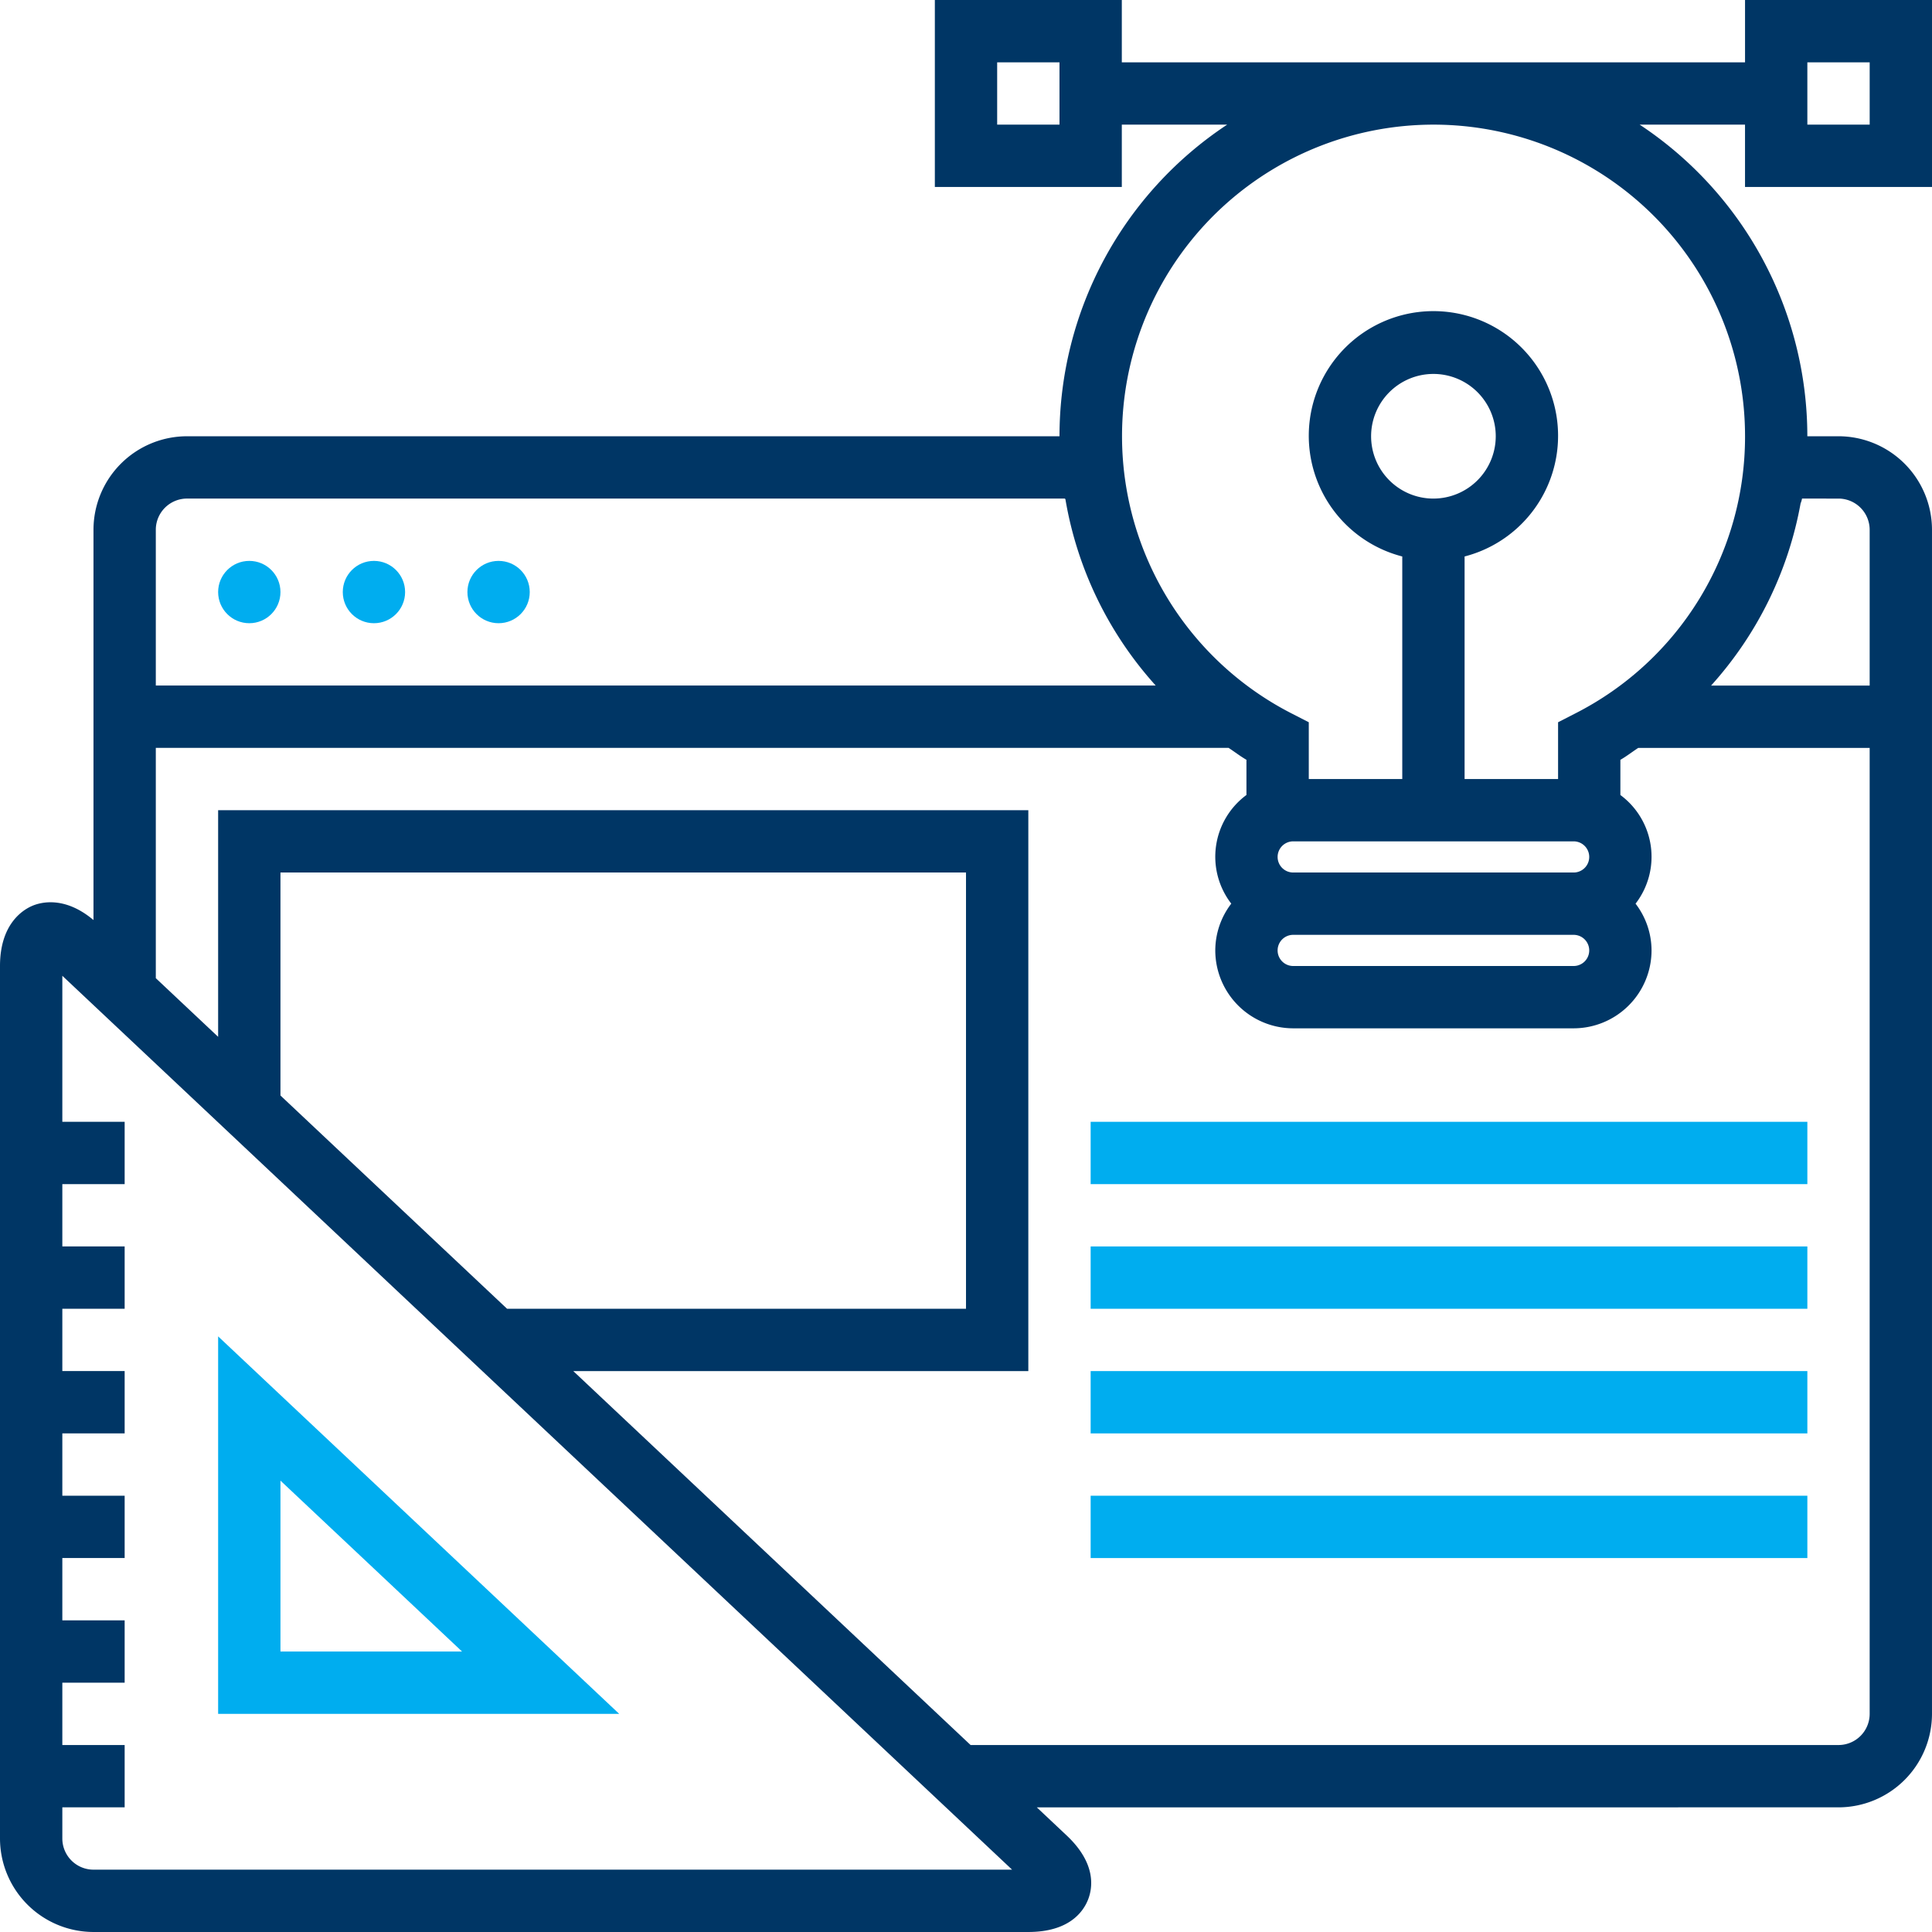 <?xml version="1.0" encoding="UTF-8"?>
<svg xmlns="http://www.w3.org/2000/svg" width="600.143" height="600.141" viewBox="0 0 600.143 600.141">
  <g id="Group_11" data-name="Group 11" transform="translate(-399 -231)">
    <circle id="Ellipse_67" data-name="Ellipse 67" cx="9.68" cy="9.68" r="9.68" transform="translate(466.759 405.232)" fill="#00adef"></circle>
    <circle id="Ellipse_68" data-name="Ellipse 68" cx="9.68" cy="9.68" r="9.68" transform="translate(505.479 405.232)" fill="#00adef"></circle>
    <circle id="Ellipse_69" data-name="Ellipse 69" cx="9.68" cy="9.68" r="9.68" transform="translate(544.196 405.232)" fill="#00adef"></circle>
    <path id="Path_158" data-name="Path 158" d="M33.334,321.479H157.92L33.334,204.219Zm19.36-72.453,56.412,53.093H52.694Z" transform="translate(433.425 441.902)" fill="#00adef"></path>
    <path id="Path_159" data-name="Path 159" d="M600.143,58.076V0H542.065v19.36H348.472V0H290.394V58.078h58.077V38.718H381.2a116.112,116.112,0,0,0-52.087,96.8H58.079a29.076,29.076,0,0,0-29.04,29.04V285.8c-8.818-7.434-16.213-5.625-19.059-4.395C6.98,282.7,0,287.119,0,300.071V571.1a29.076,29.076,0,0,0,29.04,29.04H319.43c12.67,0,17.047-6.273,18.537-10.009s2.594-11.306-6.641-19.988l-9.263-8.72H571.1a29.076,29.076,0,0,0,29.04-29.04V164.555a29.076,29.076,0,0,0-29.04-29.04h-9.68a116.112,116.112,0,0,0-52.087-96.8h32.727v19.36h58.081Zm-38.72-38.717h19.36v19.36h-19.36ZM329.112,38.719h-19.36V19.359h19.36ZM48.4,164.551a9.7,9.7,0,0,1,9.678-9.678H330.767c.01.077.116.1.175.144A115.028,115.028,0,0,0,359,212.95H48.4v-48.4ZM29.042,580.78h0a9.686,9.686,0,0,1-9.68-9.678v-9.68h19.36v-19.36H19.362V522.7h19.36v-19.36H19.362v-19.36h19.36v-19.36H19.362v-19.36h19.36V425.9H19.362V406.548h19.36v-19.36H19.362v-19.36h19.36v-19.36H19.362V303.11l101.269,95.315,29.2,27.481L314.389,580.78H29.042ZM87.119,340.3V271.032H300.072V406.546H157.511ZM580.781,532.393a9.685,9.685,0,0,1-9.678,9.67H301.5L178.08,425.906H319.432V251.672H67.759v70.4L48.4,303.854V232.312H381.632c1.868,1.22,3.61,2.584,5.555,3.708v10.928a23.852,23.852,0,0,0-4.714,33.754,23.972,23.972,0,0,0-4.966,14.53,24.233,24.233,0,0,0,24.2,24.2h87.117a24.234,24.234,0,0,0,24.2-24.2,23.924,23.924,0,0,0-4.966-14.52,23.852,23.852,0,0,0-4.714-33.754V236.03c1.945-1.122,3.687-2.488,5.555-3.708h71.882Zm-179.072-242h87.117a4.84,4.84,0,1,1,0,9.68H401.709a4.84,4.84,0,1,1,0-9.68Zm-4.84-24.2a4.843,4.843,0,0,1,4.84-4.84h87.117a4.84,4.84,0,0,1,0,9.68H401.709A4.841,4.841,0,0,1,396.869,266.19Zm162.9-111.315H571.1a9.7,9.7,0,0,1,9.68,9.68v48.4H531.524a114.984,114.984,0,0,0,27.8-56.587A7.039,7.039,0,0,0,559.768,154.875Zm-17.7-19.36a96.41,96.41,0,0,1-52.813,86.139l-5.265,2.7v17.636h-29.04V172.859a38.72,38.72,0,1,0-19.36,0v69.133h-29.04V224.356l-5.265-2.7a96.764,96.764,0,1,1,140.781-86.139Zm-96.8,19.36a19.36,19.36,0,1,1,19.36-19.36A19.379,19.379,0,0,1,445.269,154.875Z" transform="translate(399 230.999)" fill="#003665"></path>
    <rect id="Rectangle_28" data-name="Rectangle 28" width="222.633" height="19.36" transform="translate(737.792 579.47)" fill="#00adef"></rect>
    <rect id="Rectangle_29" data-name="Rectangle 29" width="222.633" height="19.36" transform="translate(737.792 618.187)" fill="#00adef"></rect>
    <rect id="Rectangle_30" data-name="Rectangle 30" width="222.633" height="19.36" transform="translate(737.792 656.905)" fill="#00adef"></rect>
    <rect id="Rectangle_31" data-name="Rectangle 31" width="222.633" height="19.36" transform="translate(737.792 695.622)" fill="#00adef"></rect>
  </g>
</svg>
